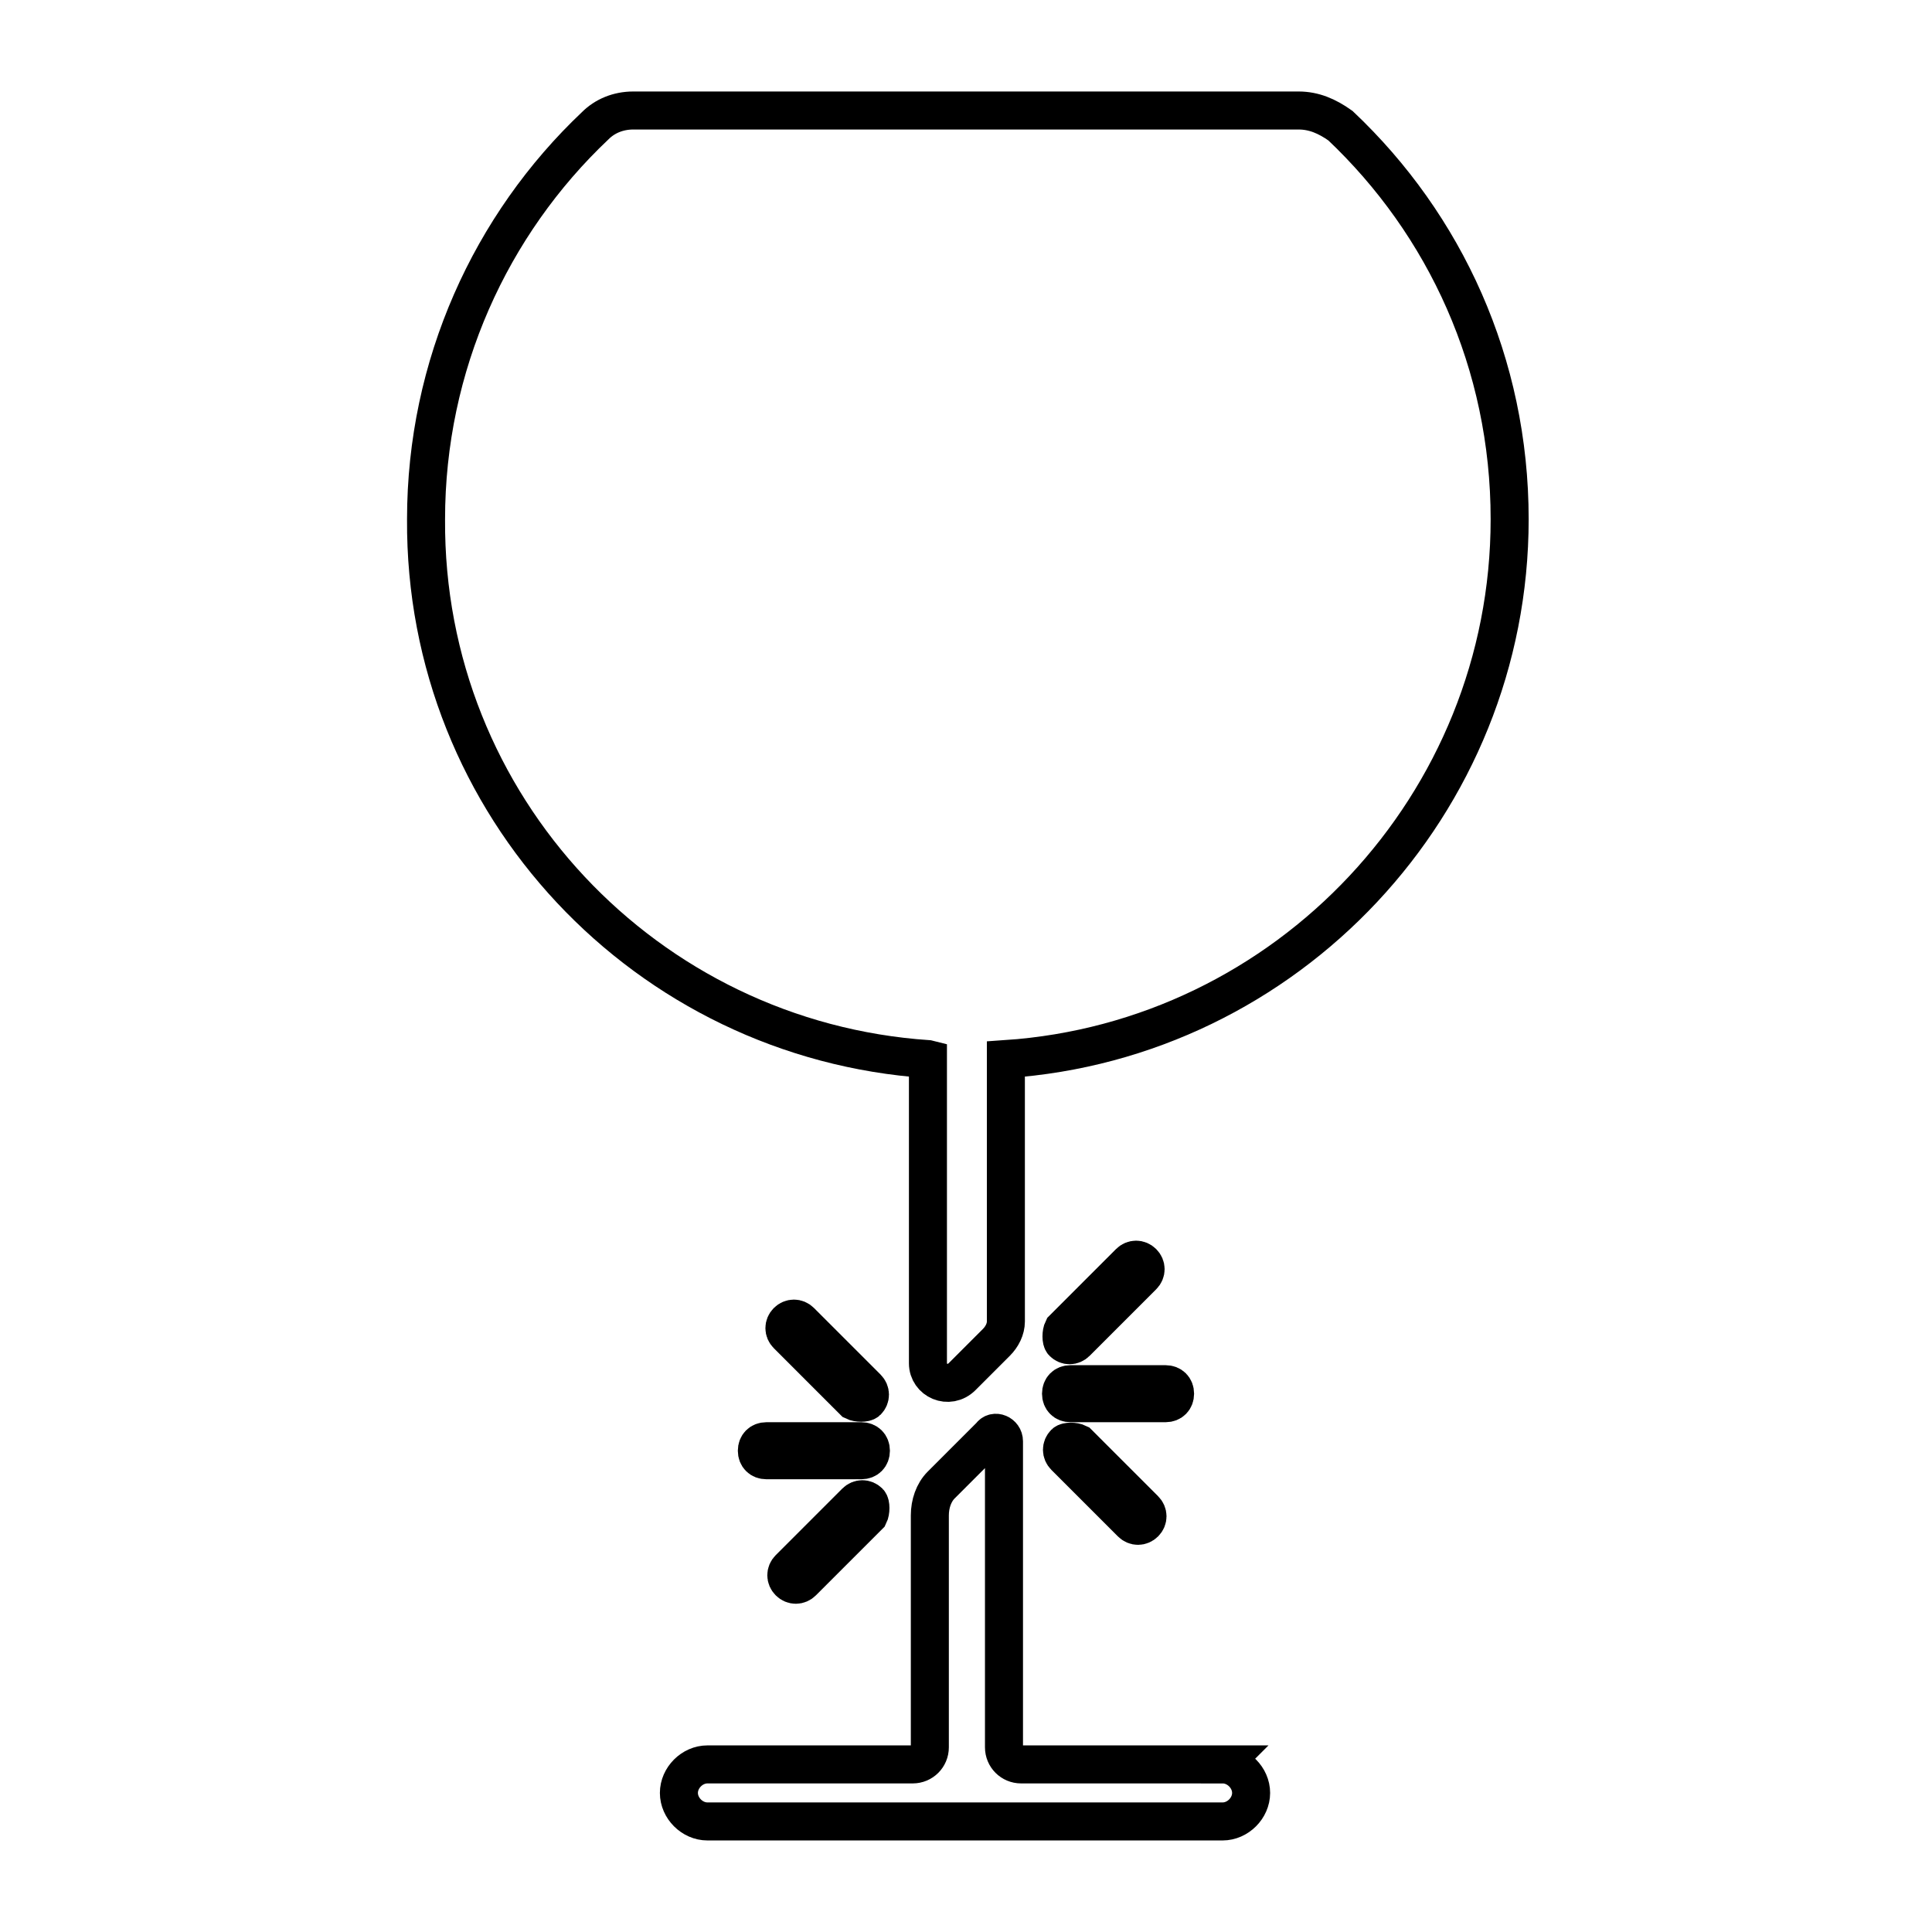<?xml version="1.0" encoding="UTF-8"?>
<!-- Uploaded to: ICON Repo, www.iconrepo.com, Generator: ICON Repo Mixer Tools -->
<svg width="800px" height="800px" version="1.1" viewBox="144 144 512 512" xmlns="http://www.w3.org/2000/svg">
 <defs>
  <clipPath id="g">
   <path d="m148.09 148.09h503.81v503.81h-503.81z"/>
  </clipPath>
  <clipPath id="f">
   <path d="m181 381h438v270.9h-438z"/>
  </clipPath>
  <clipPath id="e">
   <path d="m209 350h309v301.9h-309z"/>
  </clipPath>
  <clipPath id="d">
   <path d="m202 383h316v268.9h-316z"/>
  </clipPath>
  <clipPath id="c">
   <path d="m282 383h309v268.9h-309z"/>
  </clipPath>
  <clipPath id="b">
   <path d="m209 398h309v253.9h-309z"/>
  </clipPath>
  <clipPath id="a">
   <path d="m282 368h316v283.9h-316z"/>
  </clipPath>
 </defs>
 <g clip-path="url(#g)">
  <path transform="matrix(5.038 0 0 5.038 148.09 148.09)" d="m48 54.9v16c0 0.9 1.1 1.4 1.8 0.7l1.8-1.8c0.3-0.3 0.5-0.7 0.5-1.1l-7.76e-4 -13.8c14.8-1 26.5-13.4 26.5-28.4 0-8.2-3.4-15.5-8.9-20.7-0.699-0.499-1.399-0.799-2.2-0.799h-35c-0.8 0-1.5 0.3-2 0.8-5.5 5.2-8.9 12.6-8.9 20.7-0.099 15.1 11.601 27.4 26.4 28.399z" fill="none" stroke="#000000" stroke-miterlimit="10" stroke-width="2"/>
 </g>
 <g clip-path="url(#f)">
  <path transform="matrix(5.038 0 0 5.038 148.09 148.09)" d="m63.5 92h-10.6c-0.5 0-0.9-0.4-0.9-0.9v-16.1c0-0.4-0.5-0.6-0.7-0.3l-2.6 2.6c-0.4 0.4-0.6 1-0.6 1.6v12.2c0 0.5-0.4 0.9-0.9 0.9h-10.8c-0.8 0-1.5 0.7-1.5 1.5 0 0.8 0.7 1.5 1.5 1.5h27.1c0.8 0 1.5-0.7 1.5-1.5 0-0.8-0.7-1.5-1.5-1.5z" fill="none" stroke="#000000" stroke-miterlimit="10" stroke-width="2"/>
 </g>
 <g clip-path="url(#e)">
  <path transform="matrix(5.038 0 0 5.038 148.09 148.09)" d="m44.1 72.9-3.5-3.5c-0.2-0.2-0.2-0.5 0-0.7 0.2-0.2 0.5-0.2 0.7 0l3.5 3.5c0.2 0.2 0.2 0.5 0 0.7-0.1 0.1-0.5 0.1-0.7 0z" fill="none" stroke="#000000" stroke-miterlimit="10" stroke-width="2"/>
 </g>
 <g clip-path="url(#d)">
  <path transform="matrix(5.038 0 0 5.038 148.09 148.09)" d="m44.5 76h-5c-0.3 0-0.5-0.2-0.5-0.5 0-0.3 0.2-0.5 0.5-0.5h5c0.3 0 0.5 0.2 0.5 0.5 0 0.3-0.2 0.5-0.5 0.5z" fill="none" stroke="#000000" stroke-miterlimit="10" stroke-width="2"/>
 </g>
 <path transform="matrix(5.038 0 0 5.038 148.09 148.09)" d="m55.1 69.1 3.5-3.5c0.2-0.2 0.5-0.2 0.7 0 0.2 0.2 0.2 0.5 0 0.7l-3.5 3.5c-0.2 0.2-0.5 0.2-0.7 0-0.1-0.1-0.1-0.5 0-0.7z" fill="none" stroke="#000000" stroke-miterlimit="10" stroke-width="2"/>
 <g clip-path="url(#c)">
  <path transform="matrix(5.038 0 0 5.038 148.09 148.09)" d="m55.9 75.1 3.5 3.5c0.2 0.2 0.2 0.5 0 0.7s-0.5 0.2-0.7 0l-3.5-3.5c-0.2-0.2-0.2-0.5 0-0.7 0.1-0.1 0.5-0.1 0.7 0z" fill="none" stroke="#000000" stroke-miterlimit="10" stroke-width="2"/>
 </g>
 <g clip-path="url(#b)">
  <path transform="matrix(5.038 0 0 5.038 148.09 148.09)" d="m44.9 78.9-3.5 3.5c-0.2 0.2-0.5 0.2-0.7 0-0.2-0.2-0.2-0.5 0-0.7l3.5-3.5c0.2-0.2 0.5-0.2 0.7 0 0.1 0.101 0.1 0.501 0 0.7z" fill="none" stroke="#000000" stroke-miterlimit="10" stroke-width="2"/>
 </g>
 <g clip-path="url(#a)">
  <path transform="matrix(5.038 0 0 5.038 148.09 148.09)" d="m60.5 73h-5c-0.3 0-0.5-0.2-0.5-0.5s0.2-0.5 0.5-0.5h5c0.3 0 0.5 0.2 0.5 0.5s-0.2 0.5-0.5 0.5z" fill="none" stroke="#000000" stroke-miterlimit="10" stroke-width="2"/>
 </g>
</svg>